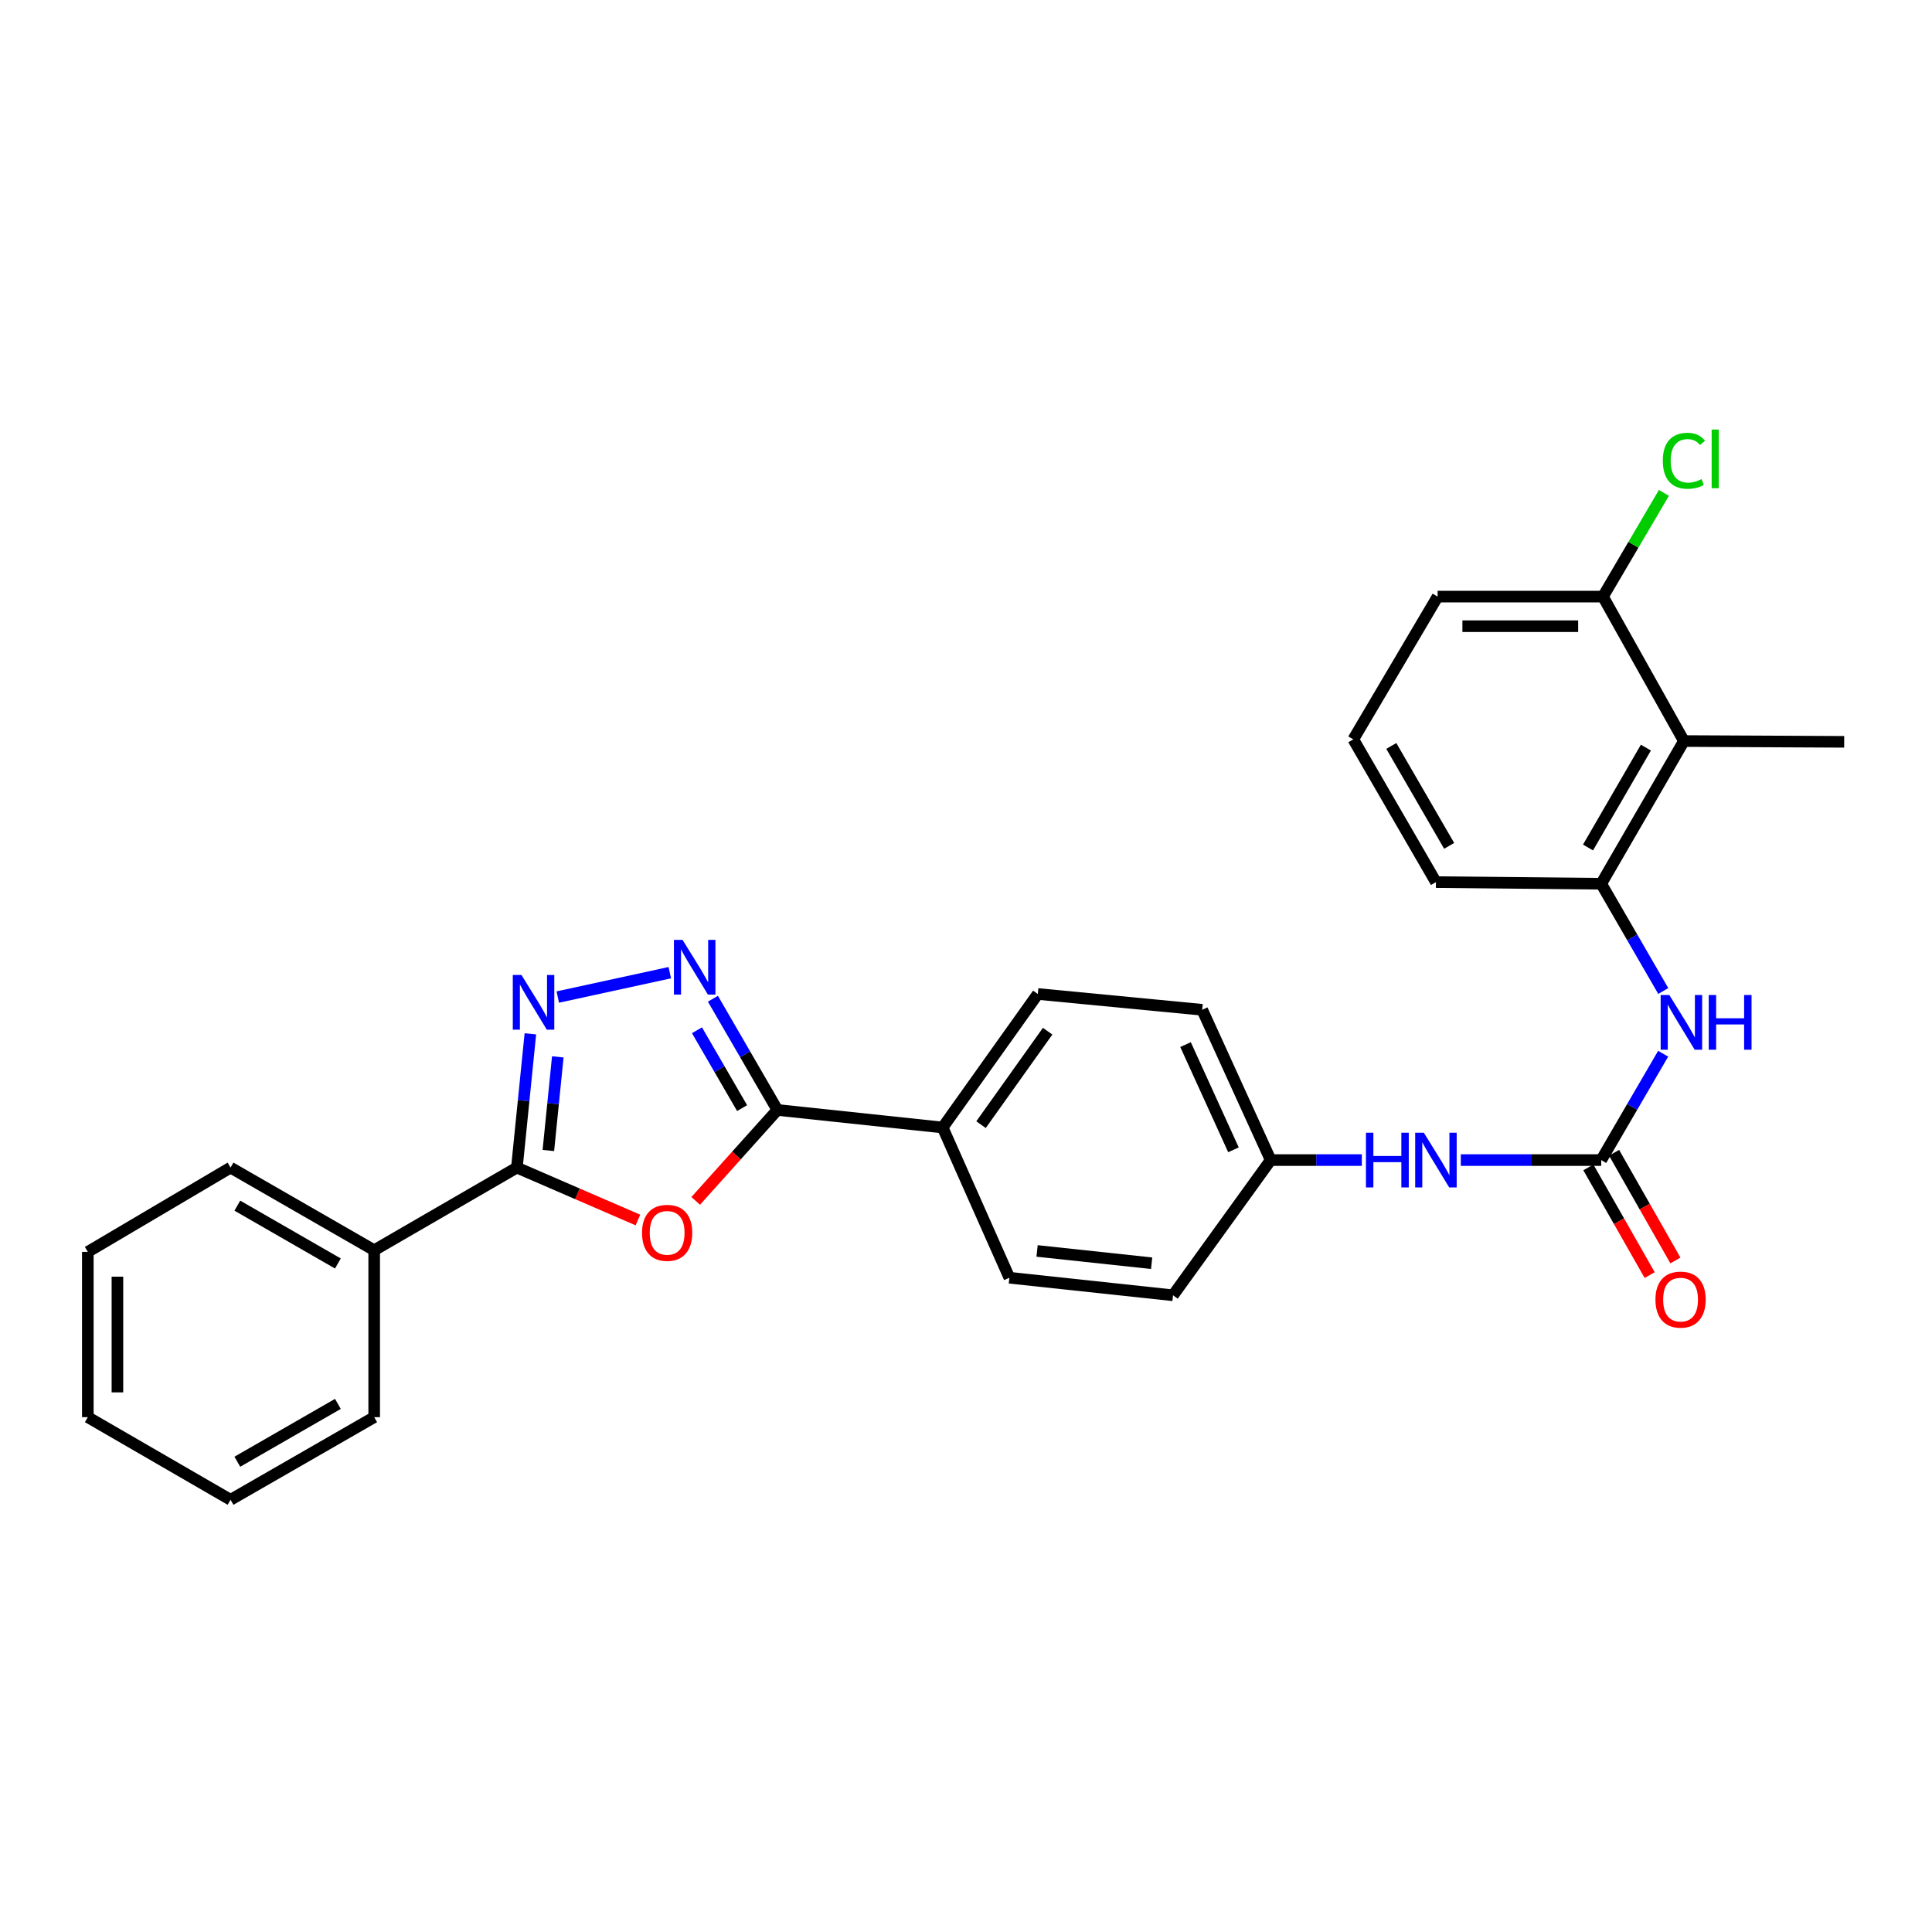 <?xml version='1.0' encoding='iso-8859-1'?>
<svg version='1.1' baseProfile='full'
              xmlns='http://www.w3.org/2000/svg'
                      xmlns:rdkit='http://www.rdkit.org/xml'
                      xmlns:xlink='http://www.w3.org/1999/xlink'
                  xml:space='preserve'
width='1000px' height='1000px' viewBox='0 0 1000 1000'>
<!-- END OF HEADER -->
<rect style='opacity:1.0;fill:#FFFFFF;stroke:none' width='1000' height='1000' x='0' y='0'> </rect>
<path class='bond-2' d='M 360.092,621.58 L 381.23,598.045' style='fill:none;fill-rule:evenodd;stroke:#FF0000;stroke-width:6px;stroke-linecap:butt;stroke-linejoin:miter;stroke-opacity:1' />
<path class='bond-2' d='M 381.23,598.045 L 402.368,574.51' style='fill:none;fill-rule:evenodd;stroke:#000000;stroke-width:6px;stroke-linecap:butt;stroke-linejoin:miter;stroke-opacity:1' />
<path class='bond-3' d='M 330.194,631.485 L 298.867,617.915' style='fill:none;fill-rule:evenodd;stroke:#FF0000;stroke-width:6px;stroke-linecap:butt;stroke-linejoin:miter;stroke-opacity:1' />
<path class='bond-3' d='M 298.867,617.915 L 267.539,604.345' style='fill:none;fill-rule:evenodd;stroke:#000000;stroke-width:6px;stroke-linecap:butt;stroke-linejoin:miter;stroke-opacity:1' />
<path class='bond-0' d='M 369.005,516.946 L 385.687,545.728' style='fill:none;fill-rule:evenodd;stroke:#0000FF;stroke-width:6px;stroke-linecap:butt;stroke-linejoin:miter;stroke-opacity:1' />
<path class='bond-0' d='M 385.687,545.728 L 402.368,574.51' style='fill:none;fill-rule:evenodd;stroke:#000000;stroke-width:6px;stroke-linecap:butt;stroke-linejoin:miter;stroke-opacity:1' />
<path class='bond-0' d='M 360.754,533.264 L 372.431,553.411' style='fill:none;fill-rule:evenodd;stroke:#0000FF;stroke-width:6px;stroke-linecap:butt;stroke-linejoin:miter;stroke-opacity:1' />
<path class='bond-0' d='M 372.431,553.411 L 384.108,573.559' style='fill:none;fill-rule:evenodd;stroke:#000000;stroke-width:6px;stroke-linecap:butt;stroke-linejoin:miter;stroke-opacity:1' />
<path class='bond-28' d='M 346.688,503.454 L 288.706,516.07' style='fill:none;fill-rule:evenodd;stroke:#0000FF;stroke-width:6px;stroke-linecap:butt;stroke-linejoin:miter;stroke-opacity:1' />
<path class='bond-1' d='M 274.518,535.109 L 271.029,569.727' style='fill:none;fill-rule:evenodd;stroke:#0000FF;stroke-width:6px;stroke-linecap:butt;stroke-linejoin:miter;stroke-opacity:1' />
<path class='bond-1' d='M 271.029,569.727 L 267.539,604.345' style='fill:none;fill-rule:evenodd;stroke:#000000;stroke-width:6px;stroke-linecap:butt;stroke-linejoin:miter;stroke-opacity:1' />
<path class='bond-1' d='M 288.715,547.031 L 286.273,571.263' style='fill:none;fill-rule:evenodd;stroke:#0000FF;stroke-width:6px;stroke-linecap:butt;stroke-linejoin:miter;stroke-opacity:1' />
<path class='bond-1' d='M 286.273,571.263 L 283.83,595.496' style='fill:none;fill-rule:evenodd;stroke:#000000;stroke-width:6px;stroke-linecap:butt;stroke-linejoin:miter;stroke-opacity:1' />
<path class='bond-9' d='M 402.368,574.51 L 487.913,583.592' style='fill:none;fill-rule:evenodd;stroke:#000000;stroke-width:6px;stroke-linecap:butt;stroke-linejoin:miter;stroke-opacity:1' />
<path class='bond-12' d='M 267.539,604.345 L 193.681,647.117' style='fill:none;fill-rule:evenodd;stroke:#000000;stroke-width:6px;stroke-linecap:butt;stroke-linejoin:miter;stroke-opacity:1' />
<path class='bond-4' d='M 828.79,600.455 L 792.453,600.455' style='fill:none;fill-rule:evenodd;stroke:#000000;stroke-width:6px;stroke-linecap:butt;stroke-linejoin:miter;stroke-opacity:1' />
<path class='bond-4' d='M 792.453,600.455 L 756.116,600.455' style='fill:none;fill-rule:evenodd;stroke:#0000FF;stroke-width:6px;stroke-linecap:butt;stroke-linejoin:miter;stroke-opacity:1' />
<path class='bond-5' d='M 828.79,600.455 L 844.819,572.926' style='fill:none;fill-rule:evenodd;stroke:#000000;stroke-width:6px;stroke-linecap:butt;stroke-linejoin:miter;stroke-opacity:1' />
<path class='bond-5' d='M 844.819,572.926 L 860.849,545.398' style='fill:none;fill-rule:evenodd;stroke:#0000FF;stroke-width:6px;stroke-linecap:butt;stroke-linejoin:miter;stroke-opacity:1' />
<path class='bond-10' d='M 822.133,604.245 L 838.001,632.116' style='fill:none;fill-rule:evenodd;stroke:#000000;stroke-width:6px;stroke-linecap:butt;stroke-linejoin:miter;stroke-opacity:1' />
<path class='bond-10' d='M 838.001,632.116 L 853.869,659.988' style='fill:none;fill-rule:evenodd;stroke:#FF0000;stroke-width:6px;stroke-linecap:butt;stroke-linejoin:miter;stroke-opacity:1' />
<path class='bond-10' d='M 835.448,596.664 L 851.316,624.536' style='fill:none;fill-rule:evenodd;stroke:#000000;stroke-width:6px;stroke-linecap:butt;stroke-linejoin:miter;stroke-opacity:1' />
<path class='bond-10' d='M 851.316,624.536 L 867.184,652.408' style='fill:none;fill-rule:evenodd;stroke:#FF0000;stroke-width:6px;stroke-linecap:butt;stroke-linejoin:miter;stroke-opacity:1' />
<path class='bond-6' d='M 860.904,512.944 L 844.847,485.186' style='fill:none;fill-rule:evenodd;stroke:#0000FF;stroke-width:6px;stroke-linecap:butt;stroke-linejoin:miter;stroke-opacity:1' />
<path class='bond-6' d='M 844.847,485.186 L 828.79,457.429' style='fill:none;fill-rule:evenodd;stroke:#000000;stroke-width:6px;stroke-linecap:butt;stroke-linejoin:miter;stroke-opacity:1' />
<path class='bond-7' d='M 828.79,457.429 L 871.588,383.562' style='fill:none;fill-rule:evenodd;stroke:#000000;stroke-width:6px;stroke-linecap:butt;stroke-linejoin:miter;stroke-opacity:1' />
<path class='bond-7' d='M 821.953,438.668 L 851.911,386.961' style='fill:none;fill-rule:evenodd;stroke:#000000;stroke-width:6px;stroke-linecap:butt;stroke-linejoin:miter;stroke-opacity:1' />
<path class='bond-19' d='M 828.79,457.429 L 743.237,456.577' style='fill:none;fill-rule:evenodd;stroke:#000000;stroke-width:6px;stroke-linecap:butt;stroke-linejoin:miter;stroke-opacity:1' />
<path class='bond-11' d='M 871.588,383.562 L 829.684,308.802' style='fill:none;fill-rule:evenodd;stroke:#000000;stroke-width:6px;stroke-linecap:butt;stroke-linejoin:miter;stroke-opacity:1' />
<path class='bond-20' d='M 871.588,383.562 L 954.545,383.971' style='fill:none;fill-rule:evenodd;stroke:#000000;stroke-width:6px;stroke-linecap:butt;stroke-linejoin:miter;stroke-opacity:1' />
<path class='bond-8' d='M 704.878,600.455 L 681.289,600.455' style='fill:none;fill-rule:evenodd;stroke:#0000FF;stroke-width:6px;stroke-linecap:butt;stroke-linejoin:miter;stroke-opacity:1' />
<path class='bond-8' d='M 681.289,600.455 L 657.7,600.455' style='fill:none;fill-rule:evenodd;stroke:#000000;stroke-width:6px;stroke-linecap:butt;stroke-linejoin:miter;stroke-opacity:1' />
<path class='bond-13' d='M 487.913,583.592 L 537.163,514.484' style='fill:none;fill-rule:evenodd;stroke:#000000;stroke-width:6px;stroke-linecap:butt;stroke-linejoin:miter;stroke-opacity:1' />
<path class='bond-13' d='M 507.778,582.118 L 542.253,533.742' style='fill:none;fill-rule:evenodd;stroke:#000000;stroke-width:6px;stroke-linecap:butt;stroke-linejoin:miter;stroke-opacity:1' />
<path class='bond-14' d='M 487.913,583.592 L 522.454,661.357' style='fill:none;fill-rule:evenodd;stroke:#000000;stroke-width:6px;stroke-linecap:butt;stroke-linejoin:miter;stroke-opacity:1' />
<path class='bond-16' d='M 829.684,308.802 L 845.461,281.962' style='fill:none;fill-rule:evenodd;stroke:#000000;stroke-width:6px;stroke-linecap:butt;stroke-linejoin:miter;stroke-opacity:1' />
<path class='bond-16' d='M 845.461,281.962 L 861.238,255.122' style='fill:none;fill-rule:evenodd;stroke:#00CC00;stroke-width:6px;stroke-linecap:butt;stroke-linejoin:miter;stroke-opacity:1' />
<path class='bond-31' d='M 829.684,308.802 L 744.105,308.802' style='fill:none;fill-rule:evenodd;stroke:#000000;stroke-width:6px;stroke-linecap:butt;stroke-linejoin:miter;stroke-opacity:1' />
<path class='bond-31' d='M 816.847,324.123 L 756.942,324.123' style='fill:none;fill-rule:evenodd;stroke:#000000;stroke-width:6px;stroke-linecap:butt;stroke-linejoin:miter;stroke-opacity:1' />
<path class='bond-23' d='M 193.681,647.117 L 119.33,604.345' style='fill:none;fill-rule:evenodd;stroke:#000000;stroke-width:6px;stroke-linecap:butt;stroke-linejoin:miter;stroke-opacity:1' />
<path class='bond-23' d='M 174.888,653.982 L 122.842,624.041' style='fill:none;fill-rule:evenodd;stroke:#000000;stroke-width:6px;stroke-linecap:butt;stroke-linejoin:miter;stroke-opacity:1' />
<path class='bond-24' d='M 193.681,647.117 L 193.681,733.522' style='fill:none;fill-rule:evenodd;stroke:#000000;stroke-width:6px;stroke-linecap:butt;stroke-linejoin:miter;stroke-opacity:1' />
<path class='bond-17' d='M 537.163,514.484 L 622.257,522.664' style='fill:none;fill-rule:evenodd;stroke:#000000;stroke-width:6px;stroke-linecap:butt;stroke-linejoin:miter;stroke-opacity:1' />
<path class='bond-18' d='M 522.454,661.357 L 607.157,670.44' style='fill:none;fill-rule:evenodd;stroke:#000000;stroke-width:6px;stroke-linecap:butt;stroke-linejoin:miter;stroke-opacity:1' />
<path class='bond-18' d='M 536.793,647.486 L 596.085,653.843' style='fill:none;fill-rule:evenodd;stroke:#000000;stroke-width:6px;stroke-linecap:butt;stroke-linejoin:miter;stroke-opacity:1' />
<path class='bond-15' d='M 657.7,600.455 L 607.157,670.44' style='fill:none;fill-rule:evenodd;stroke:#000000;stroke-width:6px;stroke-linecap:butt;stroke-linejoin:miter;stroke-opacity:1' />
<path class='bond-29' d='M 657.7,600.455 L 622.257,522.664' style='fill:none;fill-rule:evenodd;stroke:#000000;stroke-width:6px;stroke-linecap:butt;stroke-linejoin:miter;stroke-opacity:1' />
<path class='bond-29' d='M 638.441,595.139 L 613.631,540.685' style='fill:none;fill-rule:evenodd;stroke:#000000;stroke-width:6px;stroke-linecap:butt;stroke-linejoin:miter;stroke-opacity:1' />
<path class='bond-21' d='M 743.237,456.577 L 700.464,382.694' style='fill:none;fill-rule:evenodd;stroke:#000000;stroke-width:6px;stroke-linecap:butt;stroke-linejoin:miter;stroke-opacity:1' />
<path class='bond-21' d='M 750.081,437.819 L 720.14,386.1' style='fill:none;fill-rule:evenodd;stroke:#000000;stroke-width:6px;stroke-linecap:butt;stroke-linejoin:miter;stroke-opacity:1' />
<path class='bond-22' d='M 700.464,382.694 L 744.105,308.802' style='fill:none;fill-rule:evenodd;stroke:#000000;stroke-width:6px;stroke-linecap:butt;stroke-linejoin:miter;stroke-opacity:1' />
<path class='bond-25' d='M 119.33,604.345 L 45.455,647.977' style='fill:none;fill-rule:evenodd;stroke:#000000;stroke-width:6px;stroke-linecap:butt;stroke-linejoin:miter;stroke-opacity:1' />
<path class='bond-26' d='M 193.681,733.522 L 119.33,776.285' style='fill:none;fill-rule:evenodd;stroke:#000000;stroke-width:6px;stroke-linecap:butt;stroke-linejoin:miter;stroke-opacity:1' />
<path class='bond-26' d='M 174.89,726.655 L 122.843,756.59' style='fill:none;fill-rule:evenodd;stroke:#000000;stroke-width:6px;stroke-linecap:butt;stroke-linejoin:miter;stroke-opacity:1' />
<path class='bond-30' d='M 45.455,647.977 L 45.455,733.522' style='fill:none;fill-rule:evenodd;stroke:#000000;stroke-width:6px;stroke-linecap:butt;stroke-linejoin:miter;stroke-opacity:1' />
<path class='bond-30' d='M 60.776,660.808 L 60.776,720.69' style='fill:none;fill-rule:evenodd;stroke:#000000;stroke-width:6px;stroke-linecap:butt;stroke-linejoin:miter;stroke-opacity:1' />
<path class='bond-27' d='M 119.33,776.285 L 45.455,733.522' style='fill:none;fill-rule:evenodd;stroke:#000000;stroke-width:6px;stroke-linecap:butt;stroke-linejoin:miter;stroke-opacity:1' />
<path  class='atom-0' d='M 332.313 638.115
Q 332.313 631.315, 335.673 627.515
Q 339.033 623.715, 345.313 623.715
Q 351.593 623.715, 354.953 627.515
Q 358.313 631.315, 358.313 638.115
Q 358.313 644.995, 354.913 648.915
Q 351.513 652.795, 345.313 652.795
Q 339.073 652.795, 335.673 648.915
Q 332.313 645.035, 332.313 638.115
M 345.313 649.595
Q 349.633 649.595, 351.953 646.715
Q 354.313 643.795, 354.313 638.115
Q 354.313 632.555, 351.953 629.755
Q 349.633 626.915, 345.313 626.915
Q 340.993 626.915, 338.633 629.715
Q 336.313 632.515, 336.313 638.115
Q 336.313 643.835, 338.633 646.715
Q 340.993 649.595, 345.313 649.595
' fill='#FF0000'/>
<path  class='atom-1' d='M 353.302 486.492
L 362.582 501.492
Q 363.502 502.972, 364.982 505.652
Q 366.462 508.332, 366.542 508.492
L 366.542 486.492
L 370.302 486.492
L 370.302 514.812
L 366.422 514.812
L 356.462 498.412
Q 355.302 496.492, 354.062 494.292
Q 352.862 492.092, 352.502 491.412
L 352.502 514.812
L 348.822 514.812
L 348.822 486.492
L 353.302 486.492
' fill='#0000FF'/>
<path  class='atom-2' d='M 269.902 504.64
L 279.182 519.64
Q 280.102 521.12, 281.582 523.8
Q 283.062 526.48, 283.142 526.64
L 283.142 504.64
L 286.902 504.64
L 286.902 532.96
L 283.022 532.96
L 273.062 516.56
Q 271.902 514.64, 270.662 512.44
Q 269.462 510.24, 269.102 509.56
L 269.102 532.96
L 265.422 532.96
L 265.422 504.64
L 269.902 504.64
' fill='#0000FF'/>
<path  class='atom-6' d='M 864.034 515.016
L 873.314 530.016
Q 874.234 531.496, 875.714 534.176
Q 877.194 536.856, 877.274 537.016
L 877.274 515.016
L 881.034 515.016
L 881.034 543.336
L 877.154 543.336
L 867.194 526.936
Q 866.034 525.016, 864.794 522.816
Q 863.594 520.616, 863.234 519.936
L 863.234 543.336
L 859.554 543.336
L 859.554 515.016
L 864.034 515.016
' fill='#0000FF'/>
<path  class='atom-6' d='M 884.434 515.016
L 888.274 515.016
L 888.274 527.056
L 902.754 527.056
L 902.754 515.016
L 906.594 515.016
L 906.594 543.336
L 902.754 543.336
L 902.754 530.256
L 888.274 530.256
L 888.274 543.336
L 884.434 543.336
L 884.434 515.016
' fill='#0000FF'/>
<path  class='atom-9' d='M 707.017 586.295
L 710.857 586.295
L 710.857 598.335
L 725.337 598.335
L 725.337 586.295
L 729.177 586.295
L 729.177 614.615
L 725.337 614.615
L 725.337 601.535
L 710.857 601.535
L 710.857 614.615
L 707.017 614.615
L 707.017 586.295
' fill='#0000FF'/>
<path  class='atom-9' d='M 736.977 586.295
L 746.257 601.295
Q 747.177 602.775, 748.657 605.455
Q 750.137 608.135, 750.217 608.295
L 750.217 586.295
L 753.977 586.295
L 753.977 614.615
L 750.097 614.615
L 740.137 598.215
Q 738.977 596.295, 737.737 594.095
Q 736.537 591.895, 736.177 591.215
L 736.177 614.615
L 732.497 614.615
L 732.497 586.295
L 736.977 586.295
' fill='#0000FF'/>
<path  class='atom-11' d='M 856.86 672.673
Q 856.86 665.873, 860.22 662.073
Q 863.58 658.273, 869.86 658.273
Q 876.14 658.273, 879.5 662.073
Q 882.86 665.873, 882.86 672.673
Q 882.86 679.553, 879.46 683.473
Q 876.06 687.353, 869.86 687.353
Q 863.62 687.353, 860.22 683.473
Q 856.86 679.593, 856.86 672.673
M 869.86 684.153
Q 874.18 684.153, 876.5 681.273
Q 878.86 678.353, 878.86 672.673
Q 878.86 667.113, 876.5 664.313
Q 874.18 661.473, 869.86 661.473
Q 865.54 661.473, 863.18 664.273
Q 860.86 667.073, 860.86 672.673
Q 860.86 678.393, 863.18 681.273
Q 865.54 684.153, 869.86 684.153
' fill='#FF0000'/>
<path  class='atom-17' d='M 860.668 238.495
Q 860.668 231.455, 863.948 227.775
Q 867.268 224.055, 873.548 224.055
Q 879.388 224.055, 882.508 228.175
L 879.868 230.335
Q 877.588 227.335, 873.548 227.335
Q 869.268 227.335, 866.988 230.215
Q 864.748 233.055, 864.748 238.495
Q 864.748 244.095, 867.068 246.975
Q 869.428 249.855, 873.988 249.855
Q 877.108 249.855, 880.748 247.975
L 881.868 250.975
Q 880.388 251.935, 878.148 252.495
Q 875.908 253.055, 873.428 253.055
Q 867.268 253.055, 863.948 249.295
Q 860.668 245.535, 860.668 238.495
' fill='#00CC00'/>
<path  class='atom-17' d='M 885.948 222.335
L 889.628 222.335
L 889.628 252.695
L 885.948 252.695
L 885.948 222.335
' fill='#00CC00'/>
</svg>
